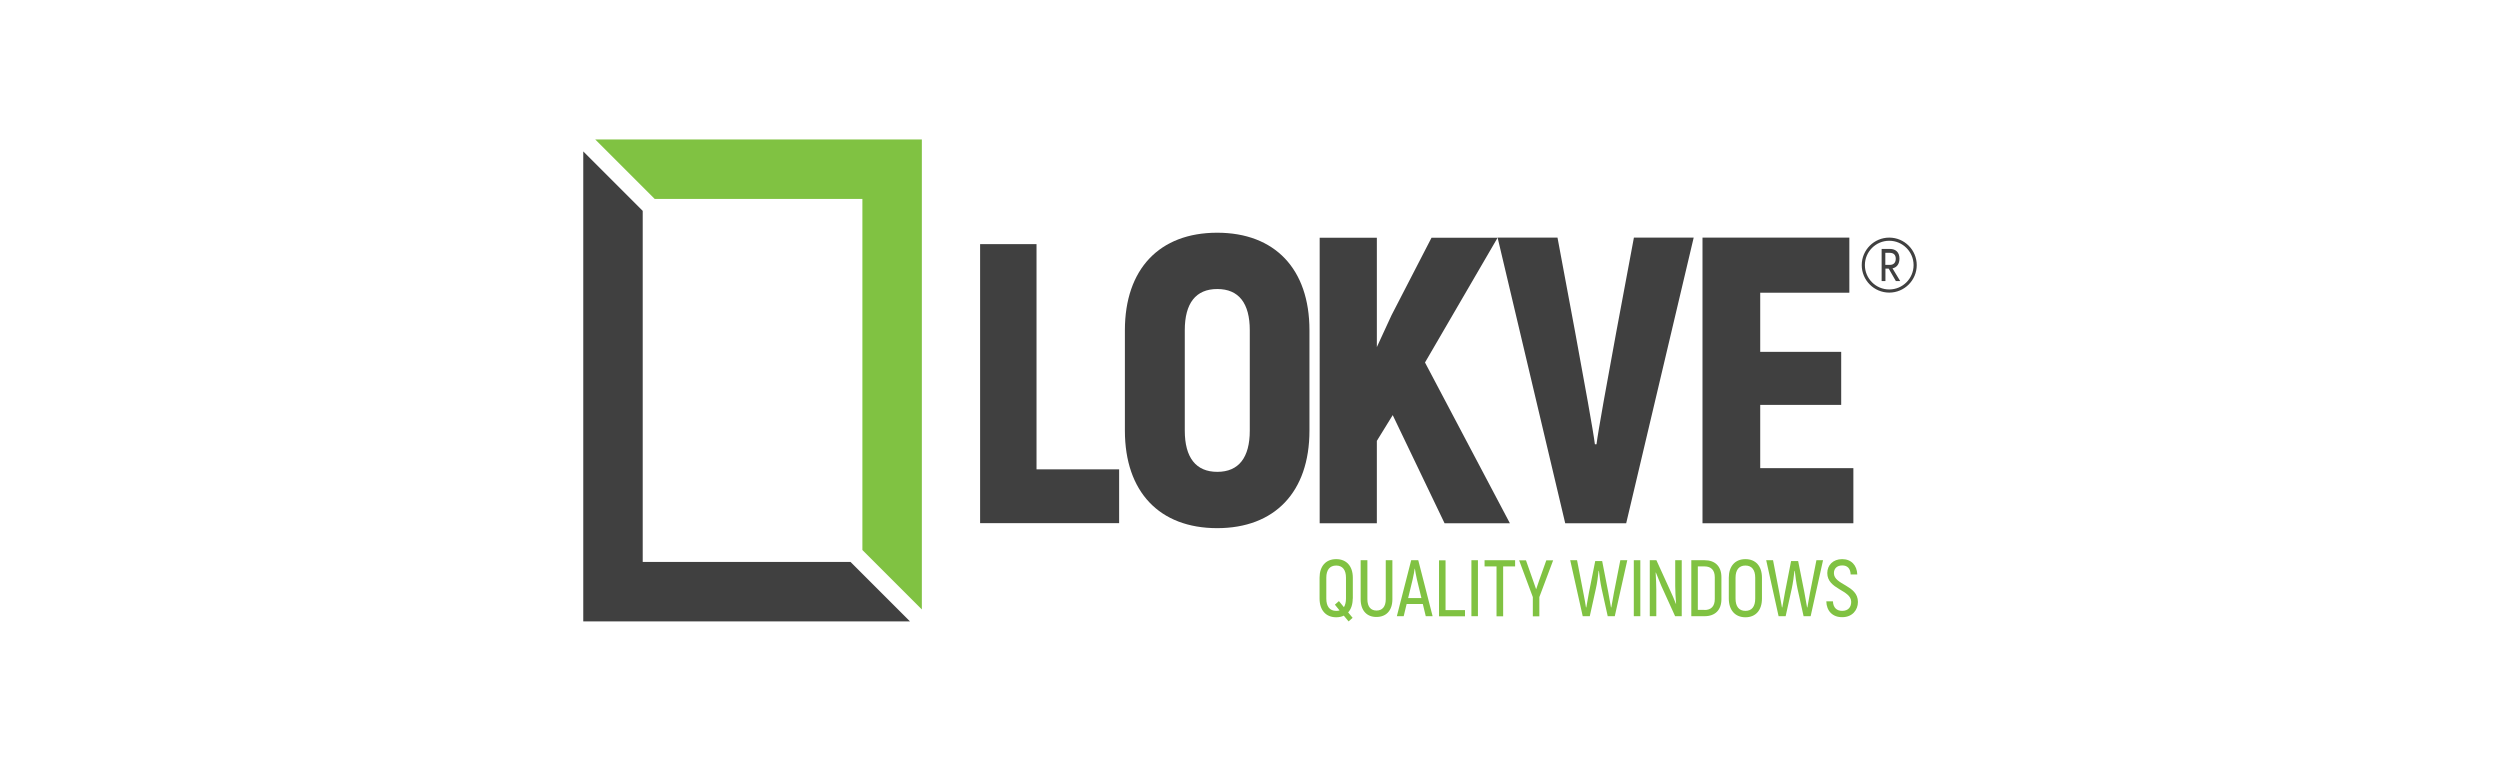 <?xml version="1.0" encoding="utf-8"?>
<!-- Generator: Adobe Illustrator 25.0.0, SVG Export Plug-In . SVG Version: 6.00 Build 0)  -->
<svg version="1.1" id="Ebene_1" xmlns="http://www.w3.org/2000/svg" xmlns:xlink="http://www.w3.org/1999/xlink" x="0px" y="0px"
	 viewBox="0 0 230 70" style="enable-background:new 0 0 230 70;" xml:space="preserve">
<style type="text/css">
	.st0{fill:#404040;}
	.st1{fill:#80C242;}
</style>
<g>
	<g>
		<g>
			<path class="st0" d="M173.81,26.92c-1.4,0-2.53-1.14-2.53-2.53c0-1.4,1.14-2.53,2.53-2.53c1.4,0,2.53,1.14,2.53,2.53
				C176.34,25.79,175.2,26.92,173.81,26.92z M173.81,22.15c-1.23,0-2.24,1-2.24,2.24c0,1.23,1,2.24,2.24,2.24
				c1.23,0,2.24-1,2.24-2.24C176.05,23.16,175.04,22.15,173.81,22.15z"/>
		</g>
		<g>
			<path class="st0" d="M174.11,24.69c0.4-0.09,0.64-0.4,0.64-0.9c0-0.56-0.32-0.89-0.89-0.89h-0.75v2.96h0.35v-1.15h0.3l0.66,1.15
				h0.4L174.11,24.69z M173.45,24.37v-1.11h0.41c0.35,0,0.55,0.19,0.55,0.54c0,0.37-0.2,0.57-0.55,0.57H173.45z"/>
		</g>
	</g>
	<g>
		<path class="st0" d="M128.13,38.19l-1.46,2.37v7.58h-5.26V21.87h5.26v10.06l1.35-2.93l3.68-7.13h6.08l-6.68,11.48l7.81,14.79
			h-6.01L128.13,38.19z"/>
		<path class="st0" d="M102.96,43.18v4.95H90.17V22.46h5.19v20.72H102.96z"/>
		<path class="st0" d="M103.49,39.62v-9.24c0-5.63,3.18-8.97,8.49-8.97c5.31,0,8.49,3.34,8.49,8.97v9.24c0,5.63-3.18,8.97-8.49,8.97
			C106.67,48.59,103.49,45.25,103.49,39.62z M114.98,39.62v-9.24c0-2.48-1.01-3.79-2.99-3.79c-1.98,0-2.99,1.31-2.99,3.79v9.24
			c0,2.47,1.02,3.79,2.99,3.79C113.97,43.41,114.98,42.09,114.98,39.62z"/>
		<path class="st0" d="M137.78,21.86h5.51c0,0,3.18,16.83,3.44,19.01h0.15c0.26-2.18,3.44-19.01,3.44-19.01h5.5l-6.21,26.28h-5.61
			L137.78,21.86z"/>
		<path class="st0" d="M170.51,43.07v5.07h-13.88V21.86h13.51v5.07h-8.2v5.44h7.45v4.88h-7.45v5.82H170.51z"/>
	</g>
	<g>
		<path class="st1" d="M124.45,55.07c0,0.54-0.15,0.97-0.42,1.27l0.41,0.5l-0.37,0.33l-0.44-0.53c-0.2,0.1-0.44,0.15-0.7,0.15
			c-0.95,0-1.53-0.66-1.53-1.72v-1.92c0-1.05,0.57-1.71,1.53-1.71c0.95,0,1.53,0.65,1.53,1.71V55.07z M123.64,55.86
			c0.12-0.19,0.19-0.46,0.19-0.79v-1.92c0-0.71-0.31-1.12-0.9-1.12c-0.6,0-0.91,0.41-0.91,1.12v1.92c0,0.72,0.31,1.13,0.91,1.13
			c0.12,0,0.22-0.01,0.31-0.04l-0.43-0.53l0.37-0.33L123.64,55.86z"/>
		<path class="st1" d="M125.18,55.13v-3.59h0.62v3.59c0,0.72,0.34,1.04,0.84,1.04c0.51,0,0.85-0.33,0.85-1.04v-3.59h0.61v3.59
			c0,1.06-0.59,1.63-1.46,1.63C125.77,56.77,125.18,56.19,125.18,55.13z"/>
		<path class="st1" d="M130.9,55.57h-1.49l-0.27,1.12h-0.63l1.32-5.15h0.65l1.32,5.15h-0.63L130.9,55.57z M130.77,55.02l-0.42-1.74
			c-0.08-0.33-0.15-0.76-0.18-0.96h-0.02c-0.03,0.2-0.1,0.63-0.18,0.96l-0.42,1.74H130.77z"/>
		<path class="st1" d="M134.78,56.12v0.58h-2.39v-5.15h0.6v4.58H134.78z"/>
		<path class="st1" d="M135.97,51.54v5.15h-0.6v-5.15H135.97z"/>
		<path class="st1" d="M139.39,52.11h-1.1v4.59h-0.61v-4.59h-1.1v-0.57h2.81V52.11z"/>
		<path class="st1" d="M141.02,54.93l-1.26-3.38h0.63l0.65,1.85c0.09,0.24,0.19,0.54,0.28,0.8h0.01c0.09-0.27,0.19-0.57,0.28-0.82
			l0.65-1.83h0.63l-1.27,3.38v1.77h-0.6V54.93z"/>
		<path class="st1" d="M149.71,51.54l-1.15,5.15h-0.65l-0.56-2.53c-0.1-0.45-0.21-1.22-0.25-1.64h-0.03
			c-0.04,0.42-0.14,1.19-0.25,1.64l-0.56,2.53h-0.65l-1.15-5.15h0.63l0.58,3c0.07,0.37,0.21,1.07,0.24,1.34h0.03
			c0.04-0.27,0.16-0.91,0.25-1.4l0.57-2.86h0.64l0.56,2.86c0.09,0.48,0.21,1.13,0.25,1.4h0.03c0.04-0.27,0.17-0.96,0.24-1.34l0.59-3
			H149.71z"/>
		<path class="st1" d="M150.91,51.54v5.15h-0.6v-5.15H150.91z"/>
		<path class="st1" d="M154.72,51.54v5.15h-0.61l-1.26-2.77c-0.16-0.37-0.4-0.96-0.51-1.25l-0.02,0.01
			c0.03,0.46,0.06,1.14,0.06,1.58v2.43h-0.6v-5.15h0.61l1.28,2.81c0.17,0.35,0.4,0.9,0.51,1.2l0.02-0.01
			c-0.04-0.45-0.08-1.17-0.08-1.62v-2.38H154.72z"/>
		<path class="st1" d="M155.6,51.54h1.22c0.98,0,1.55,0.57,1.55,1.56v2.03c0,0.99-0.58,1.56-1.55,1.56h-1.22V51.54z M156.82,56.12
			c0.6,0,0.94-0.34,0.94-1.01v-2c0-0.66-0.34-1-0.94-1h-0.62v4H156.82z"/>
		<path class="st1" d="M159.05,55.07v-1.92c0-1.05,0.57-1.71,1.53-1.71c0.95,0,1.52,0.65,1.52,1.71v1.92c0,1.06-0.57,1.72-1.52,1.72
			C159.63,56.79,159.05,56.13,159.05,55.07z M161.48,55.07v-1.92c0-0.71-0.31-1.12-0.9-1.12c-0.6,0-0.91,0.41-0.91,1.12v1.92
			c0,0.72,0.31,1.13,0.91,1.13C161.17,56.2,161.48,55.8,161.48,55.07z"/>
		<path class="st1" d="M167.72,51.54l-1.14,5.15h-0.65l-0.56-2.53c-0.1-0.45-0.21-1.22-0.25-1.64h-0.03
			c-0.04,0.42-0.15,1.19-0.25,1.64l-0.56,2.53h-0.65l-1.14-5.15h0.63l0.58,3c0.07,0.37,0.2,1.07,0.24,1.34h0.03
			c0.04-0.27,0.16-0.91,0.25-1.4l0.56-2.86h0.65l0.57,2.86c0.09,0.48,0.21,1.13,0.25,1.4h0.03c0.04-0.27,0.17-0.96,0.24-1.34l0.59-3
			H167.72z"/>
		<path class="st1" d="M168.02,55.32h0.61c0.02,0.58,0.35,0.88,0.85,0.88c0.56,0,0.83-0.35,0.83-0.83c0-1.11-2.2-1.13-2.2-2.65
			c0-0.73,0.54-1.28,1.37-1.28c0.84,0,1.36,0.57,1.39,1.41h-0.61c-0.02-0.57-0.32-0.83-0.77-0.83c-0.48,0-0.77,0.28-0.77,0.71
			c0,1.1,2.21,1.08,2.21,2.65c0,0.73-0.51,1.4-1.44,1.4C168.61,56.79,168.04,56.22,168.02,55.32z"/>
	</g>
	<polygon class="st1" points="79.34,18.3 79.34,50.6 84.81,56.07 84.81,18.3 84.81,12.83 54.76,12.83 60.23,18.3 	"/>
	<polygon class="st0" points="59.13,51.7 59.13,19.4 53.66,13.93 53.66,51.7 53.66,57.17 83.72,57.17 78.25,51.7 	"/>
</g>
</svg>
